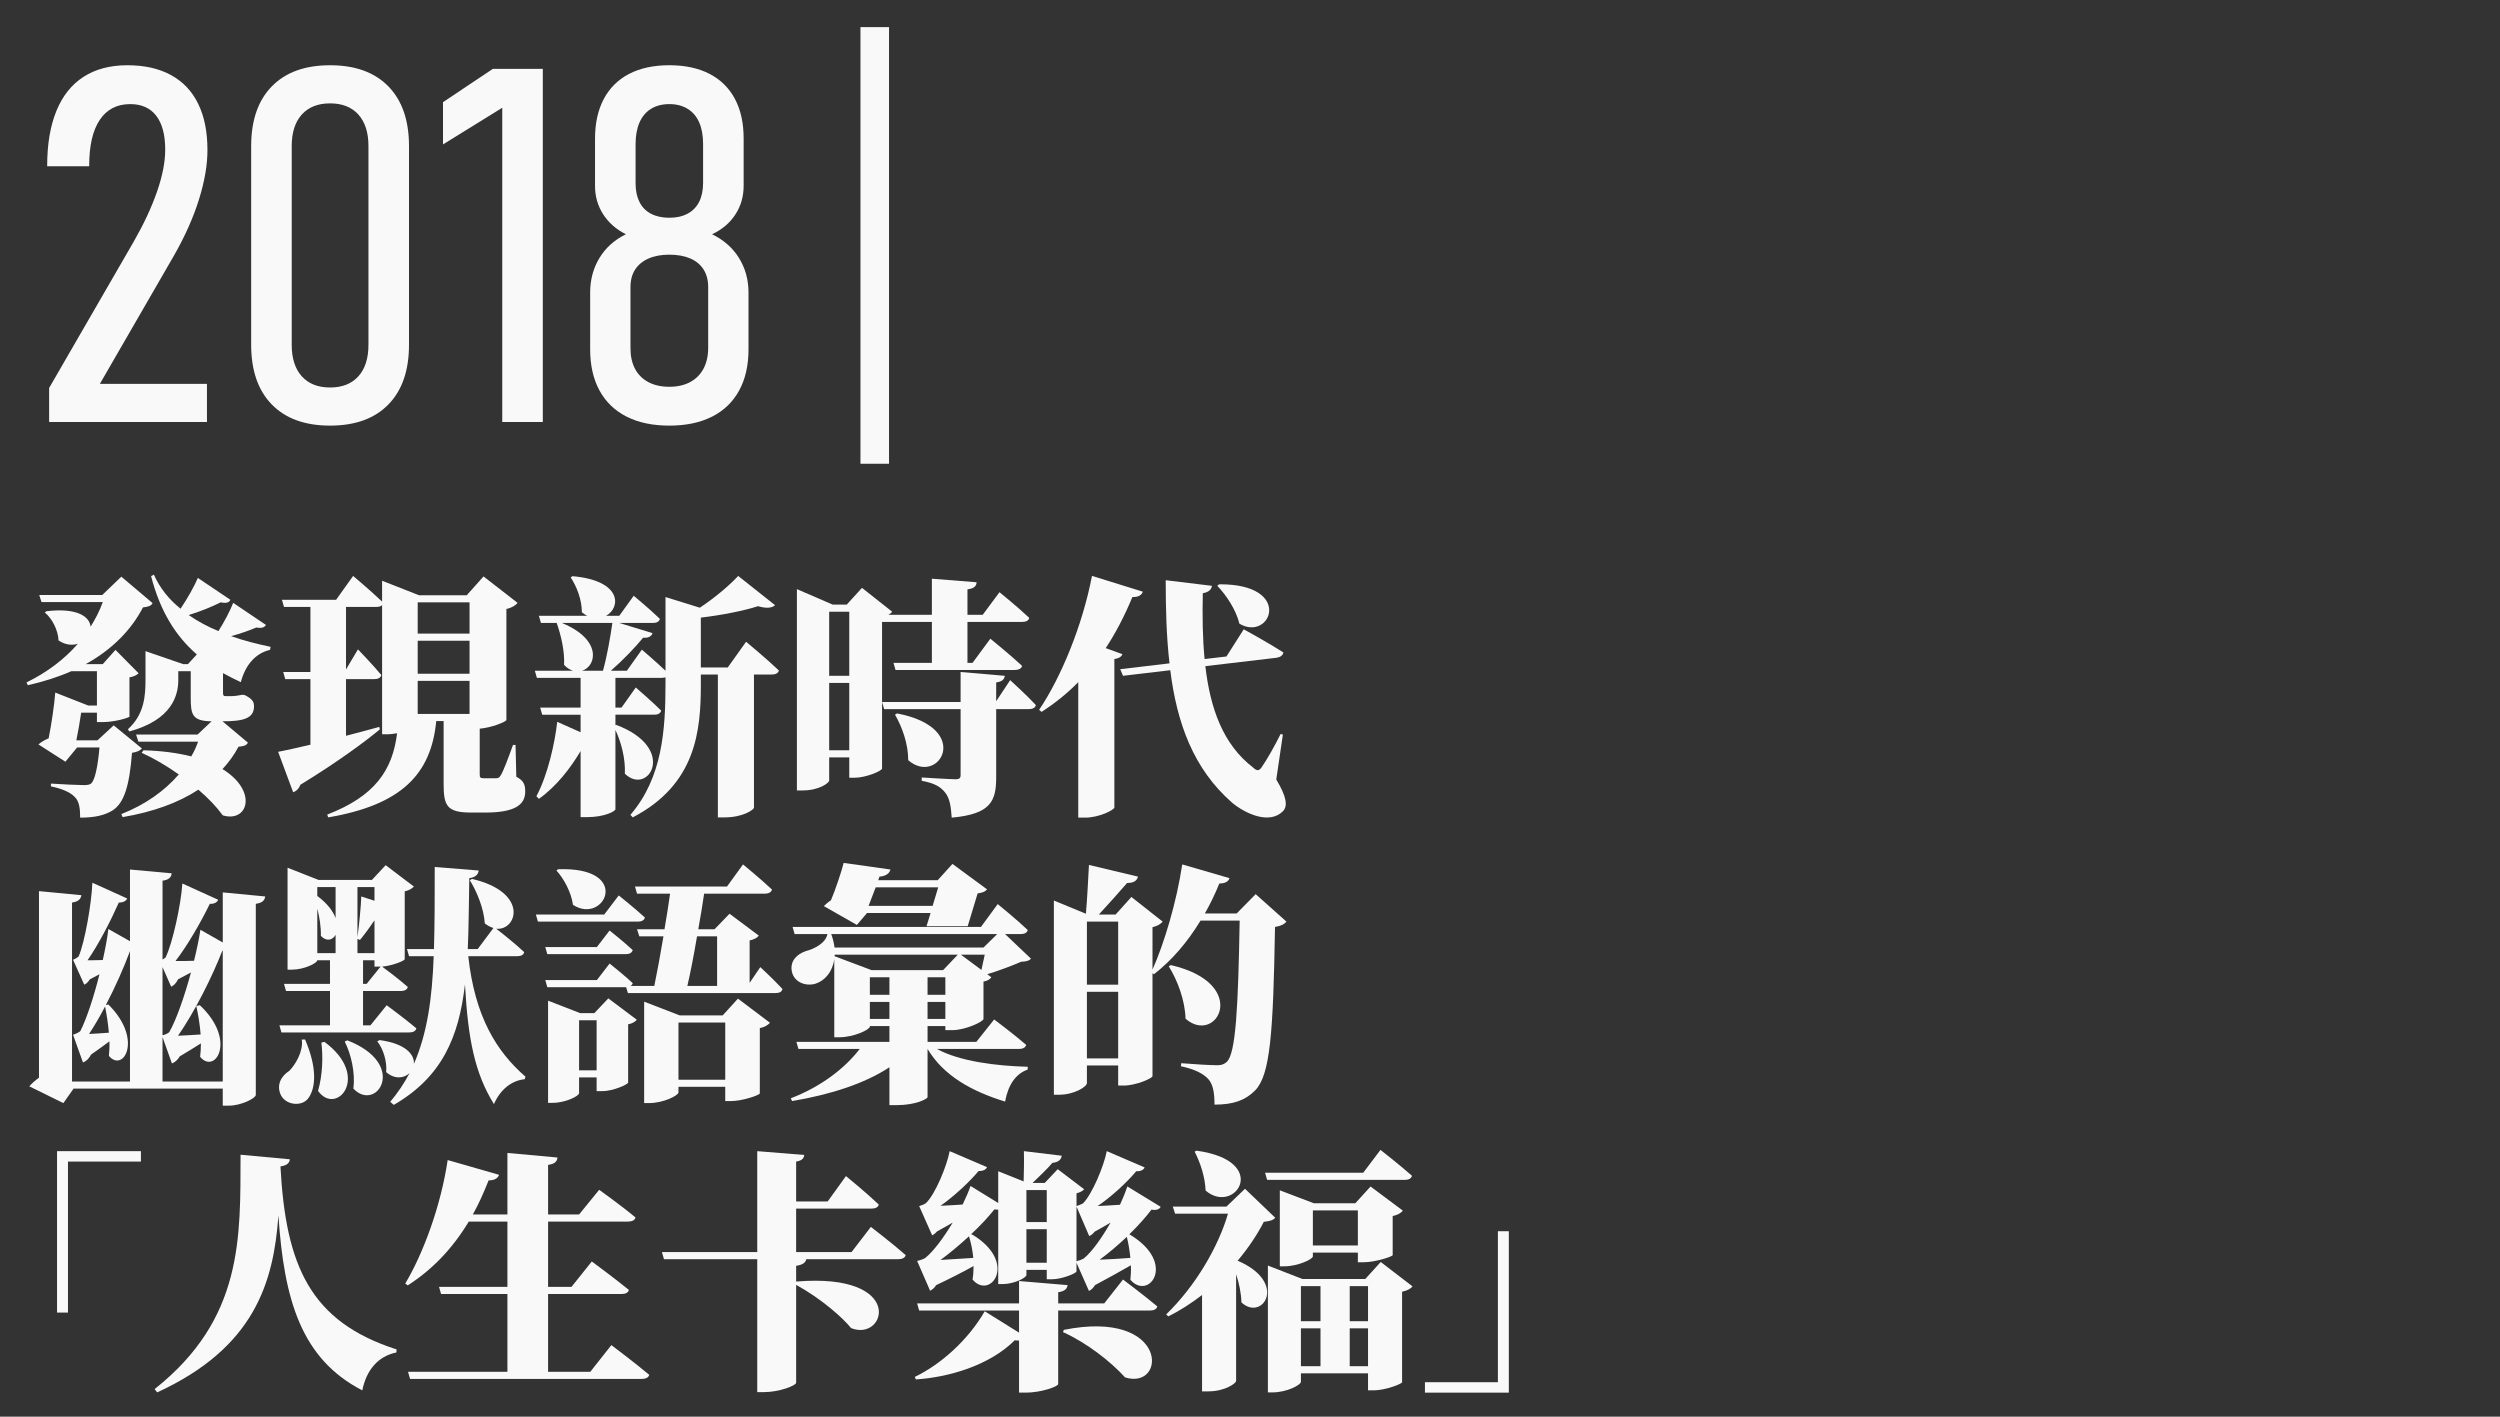 <?xml version="1.0" encoding="UTF-8"?>
<svg id="d" data-name="圖層 3" xmlns="http://www.w3.org/2000/svg" width="600" height="340" viewBox="0 0 600 340">
  <rect x="0" y="0" width="600" height="340" fill="#333333" stroke="none"/>
  <g>
    <path d="M11.79,93.115l20.282-35.085c2.448-4.274,4.322-8.295,5.624-12.064,1.301-3.769,1.953-7.091,1.953-9.966v-.117c0-3.535-.72-6.235-2.157-8.101-1.438-1.865-3.517-2.798-6.236-2.798-3.187,0-5.624,1.263-7.314,3.788-1.69,2.526-2.535,6.198-2.535,11.016v.116h-10.083v-.116c0-5.167.737-9.559,2.214-13.172,1.477-3.613,3.652-6.343,6.528-8.188,2.875-1.845,6.372-2.769,10.491-2.769s7.615.787,10.49,2.36c2.875,1.574,5.051,3.876,6.528,6.906,1.476,3.031,2.214,6.723,2.214,11.074v.058c0,3.536-.68,7.48-2.04,11.831-1.36,4.353-3.361,8.84-6.003,13.463l-17.776,30.772h25.702v9.15H11.79v-8.159Z" fill="#f9f9f9" stroke-width="0"/>
    <path d="M65.234,97.078c-3.303-3.38-4.954-8.159-4.954-14.337v-47.674c0-6.178,1.651-10.957,4.954-14.338,3.302-3.38,7.964-5.07,13.987-5.07s10.685,1.69,13.987,5.07c3.302,3.381,4.954,8.16,4.954,14.338v47.674c0,6.178-1.652,10.957-4.954,14.337-3.303,3.381-7.965,5.07-13.987,5.07s-10.686-1.689-13.987-5.07ZM86.011,90.317c1.612-1.786,2.419-4.312,2.419-7.576v-47.674c0-3.264-.807-5.789-2.419-7.577-1.612-1.786-3.875-2.681-6.79-2.681s-5.178.895-6.79,2.681c-1.613,1.788-2.419,4.313-2.419,7.577v47.674c0,3.264.806,5.79,2.419,7.576,1.612,1.788,3.875,2.682,6.79,2.682s5.177-.894,6.79-2.682Z" fill="#f9f9f9" stroke-width="0"/>
    <path d="M130.275,101.274h-9.733V25.858l-14.221,8.801v-10.141l11.948-7.984h12.006v84.74Z" fill="#f9f9f9" stroke-width="0"/>
    <path d="M150.382,99.992c-2.836-1.437-5.003-3.525-6.498-6.265-1.497-2.739-2.244-6.032-2.244-9.879v-13.638c0-3.069.738-5.828,2.215-8.276,1.476-2.447,3.593-4.351,6.353-5.711-2.37-1.204-4.196-2.817-5.479-4.838-1.282-2.02-1.923-4.273-1.923-6.761v-11.364c0-3.691.7-6.857,2.098-9.5,1.399-2.642,3.429-4.652,6.09-6.032,2.661-1.379,5.876-2.069,9.646-2.069s6.983.69,9.646,2.069c2.661,1.38,4.691,3.38,6.09,6.003,1.398,2.623,2.098,5.799,2.098,9.529v11.364c0,2.526-.661,4.809-1.982,6.849-1.321,2.039-3.186,3.623-5.595,4.75,2.797,1.36,4.954,3.264,6.469,5.711,1.515,2.448,2.273,5.207,2.273,8.276v13.638c0,3.847-.749,7.14-2.244,9.879-1.497,2.739-3.663,4.828-6.499,6.265-2.837,1.438-6.256,2.156-10.257,2.156s-7.422-.719-10.258-2.156ZM165.652,91.688c1.398-.758,2.467-1.836,3.205-3.234.738-1.399,1.107-3.069,1.107-5.013v-14.57c0-1.632-.37-3.03-1.107-4.196-.738-1.165-1.807-2.049-3.205-2.651-1.399-.603-3.07-.903-5.012-.903s-3.614.312-5.012.933c-1.399.621-2.468,1.506-3.206,2.651-.739,1.146-1.107,2.556-1.107,4.226v14.629c0,1.942.369,3.604,1.107,4.982.737,1.38,1.807,2.438,3.206,3.177,1.398.738,3.069,1.107,5.012,1.107s3.613-.379,5.012-1.137ZM165.04,51.27c1.224-.66,2.146-1.612,2.769-2.856s.933-2.758.933-4.546v-9.324c0-2.021-.312-3.739-.933-5.158-.622-1.418-1.544-2.506-2.769-3.264-1.224-.758-2.691-1.137-4.4-1.137s-3.177.379-4.4,1.137c-1.224.758-2.147,1.855-2.769,3.293-.622,1.438-.932,3.167-.932,5.187v9.384c0,1.748.31,3.244.932,4.487.621,1.244,1.544,2.186,2.769,2.827,1.224.641,2.69.961,4.4.961s3.176-.329,4.4-.99Z" fill="#f9f9f9" stroke-width="0"/>
    <path d="M206.512,6.51h6.854v104.789h-6.854V6.51Z" fill="#f9f9f9" stroke-width="0"/>
  </g>
  <g>
    <path d="M34.061,179.64c-.427.488-1.159.854-2.379,1.037-.61,7.809-1.831,12.018-4.698,13.848-1.83,1.099-4.087,1.708-7.748,1.708,0-2.074-.183-3.904-1.281-4.941-1.037-1.159-3.111-2.013-5.734-2.562v-.672c2.562.184,6.649.366,7.809.366.915,0,1.403-.061,1.83-.366.854-.731,1.586-3.721,2.013-8.662h-5.369l-2.806,3.416-6.466-4.148c.61-.549,1.525-1.098,2.44-1.464.671-3.294,1.403-8.297,1.586-10.98l7.931,3.111h2.074v-8.236h-6.162c-3.172,1.403-6.649,2.502-10.432,3.355l-.305-.671c4.88-2.379,9.089-5.552,12.323-9.272-1.342.427-2.989.305-4.636-.793-.122-2.562-1.586-5.308-3.294-6.711l.366-.305c7.564-.915,10.432,1.402,10.615,3.721,1.159-1.891,2.196-3.843,2.928-5.917h-14.702l-.549-1.708h15.129l4.575-4.393,7.503,6.345c-.366.671-.915.854-2.318,1.037-2.867,5.551-7.564,10.188-13.726,13.604h4.087l3.05-3.416,5.551,5.612c-.427.427-1.22.854-2.196.977v9.455c-.061.184-3.355,1.281-6.344,1.281h-1.464v-2.257h-3.782c-.305,2.074-.732,4.636-1.159,6.649h5.063l3.904-3.6,6.771,5.552ZM53.522,161.582v4.697c0,.61.122.793.61.793h1.037c.244,0,1.037,0,1.342-.061.366-.062,1.037-.122,1.464-.244h.549l.366.122c1.586.854,2.074,1.464,2.074,2.623,0,2.928-2.562,3.6-7.565,3.6l6.101,5.124c-.366.671-.915.854-2.257.977-1.037,1.952-2.318,3.721-3.843,5.368,8.541,5.246,6.162,12.933.061,11.103-1.464-2.013-3.477-4.148-5.856-6.161-4.819,3.172-10.981,5.368-18.179,6.588l-.305-.731c5.734-2.258,10.371-5.552,13.787-9.517-2.928-2.074-6.04-3.904-8.907-5.186l.427-.61c4.514.122,8.296.671,11.469,1.464.671-1.098,1.22-2.317,1.647-3.538h-14.336l-.549-1.708h14.763l3.355-3.172c-4.636-.062-5.002-1.587-5.002-5.674v-6.345h-2.989v2.136c0,3.538-1.403,9.517-11.774,12.322l-.305-.549c3.965-3.538,4.209-8.175,4.209-11.773v-6.955l9.029,3.111h1.159l2.135-2.318c-5.063-4.392-8.785-10.31-10.981-18.789l.671-.366c1.464,3.294,3.66,5.979,6.406,8.175,1.647-2.44,3.355-5.49,4.148-7.382l7.809,5.247c-.305.609-.854.915-2.318.609-2.074,1.037-4.88,2.196-7.687,3.051,2.196,1.524,4.575,2.806,7.137,3.843,1.403-2.196,2.867-5.002,3.539-6.771l7.87,5.308c-.366.549-.915.854-2.318.61-1.708.731-3.843,1.464-6.04,2.074,3.05,1.098,6.284,1.891,9.456,2.562l-.122.732c-3.478.793-5.917,3.6-7.016,7.747-1.464-.671-2.867-1.402-4.209-2.135h-.061Z" fill="#f9f9f9" stroke-width="0"/>
    <path d="M123.917,186.411c1.83.976,2.135,1.952,2.135,3.599,0,3.173-2.562,5.003-9.578,5.003h-3.416c-5.856,0-6.589-1.647-6.589-6.955v-15.007h-1.769c-1.22,12.812-8.418,20.132-25.927,23.121l-.244-.671c11.408-4.393,15.678-10.615,16.776-19.521-.732.122-1.525.244-2.318.244h-1.281v-30.991c-.305.306-.793.428-1.403.428h-7.26v15.007l2.867-4.819s3.661,3.782,5.613,6.161c-.183.671-.793.977-1.647.977h-6.833v13.604c2.624-.671,5.308-1.402,7.992-2.135l.122.61c-3.721,3.05-9.944,7.687-19.094,13.299-.244.793-.915,1.525-1.708,1.769l-3.599-9.699c1.647-.305,4.393-.915,7.748-1.708v-15.739h-6.04l-.488-1.708h6.527v-15.617h-6.344l-.488-1.708h12.994l4.087-5.734s4.27,3.599,6.955,6.161v-5.003l8.846,3.478h11.469l4.026-4.515,8.174,6.345c-.427.549-1.281,1.159-2.684,1.464v26.659c-.122.428-3.538,1.83-6.405,2.074v10.981c0,.671.122.915.915.915h2.989c.549,0,.793-.122,1.159-.732.61-.976,1.647-3.722,2.928-7.26h.61l.183,7.626ZM100.247,144.562v7.504h12.445v-7.504h-12.445ZM112.692,161.704v-7.931h-12.445v7.931h12.445ZM100.247,163.412v7.931h12.445v-7.931h-12.445Z" fill="#f9f9f9" stroke-width="0"/>
    <path d="M179.06,154.018s5.002,4.148,7.87,6.894c-.122.671-.854.976-1.708.976h-4.27v31.967c-.061.488-2.624,2.318-7.077,2.318h-1.586v-34.285h-4.087v2.38c0,11.042-1.098,23.975-16.35,31.905l-.549-.61c7.687-8.968,8.418-20.375,8.418-31.539v-1.464c-.244.061-.549.121-.854.121h-11.164v7.138h1.464l3.417-4.819s3.843,3.295,6.1,5.552c-.183.671-.793.976-1.647.976h-9.333v2.502l.183-.062c14.885,5.612,7.687,17.203,2.074,11.713.183-3.538-.854-7.503-2.257-10.492v19.033c0,.427-2.501,1.891-6.833,1.891h-1.525v-15.861c-2.379,4.026-5.734,8.419-10.005,11.47l-.61-.61c2.745-5.124,4.454-12.872,5.002-17.874l5.612,2.501v-4.21h-9.211l-.488-1.708h9.7v-7.138h-10.493l-.488-1.708h9.15c-.732-.244-1.464-.671-2.135-1.402.183-3.417-.793-7.26-1.769-10.066h-3.782l-.488-1.708h11.591c-.427-.244-.854-.488-1.281-.854,0-3.051-1.281-6.284-2.684-8.358l.427-.305c11.957,1.037,11.652,7.564,8.053,9.517h3.172l3.477-4.819s3.965,3.294,6.284,5.552c-.183.671-.793.976-1.647.976h-8.113l7.992,2.44c-.244.732-.915,1.22-2.257,1.098-1.891,2.318-4.819,5.369-7.748,7.931h3.843l3.599-5.063s3.294,2.807,5.673,5.063v-17.691l8.236,2.562c3.599-2.379,7.199-5.43,9.212-7.625l8.845,7.015c-.732.672-2.013.854-4.087.244-3.417,1.099-8.602,2.136-13.726,2.745v11.957h6.466l4.393-6.161ZM134.832,149.503c9.7,3.966,8.357,10.371,4.88,11.469h5.002c.976-3.477,1.769-8.053,2.257-11.469h-12.14Z" fill="#f9f9f9" stroke-width="0"/>
    <path d="M211.693,149.259v35.2c-.061.549-3.843,2.196-6.589,2.196h-1.281v-4.881h-4.819v5.552c0,.549-2.379,2.379-6.345,2.379h-1.403v-48.315l8.602,3.721h3.355l3.661-4.025,7.259,5.734c-.183.243-.488.487-.915.731h10.432v-8.662l10.737.854c-.061.854-.488,1.464-2.196,1.708v6.101h3.66l4.026-5.429s4.514,3.66,7.137,6.161c-.122.671-.793.976-1.708.976h-13.116v9.822h1.22l4.271-5.796s4.819,3.904,7.625,6.527c-.183.672-.854.977-1.769.977h-28.611l-.488-1.708h9.211v-9.822h-11.957ZM199.004,146.819v15.373h4.819v-15.373h-4.819ZM203.824,180.066v-16.166h-4.819v16.166h4.819ZM242.439,163.23s3.965,3.599,6.162,5.979c-.122.671-.793.976-1.647.976h-7.869v16.35c0,5.734-1.281,8.846-10.676,9.699-.183-2.745-.488-4.697-1.586-6.039-1.037-1.281-2.318-2.196-5.612-2.807v-.793s6.833.428,8.174.428c.854,0,1.159-.306,1.159-.977v-15.861h-18.362l-.488-1.708h18.85v-7.198l10.615.915c-.122.915-.732,1.403-2.074,1.586v4.515l3.355-5.063ZM215.292,171.221c18.484,3.538,9.944,17.569,2.684,11.225,0-3.904-1.464-7.991-3.172-10.92l.488-.305Z" fill="#f9f9f9" stroke-width="0"/>
    <path d="M269.399,157.007c-.244.549-.732.976-1.952,1.159v35.627c-.061.609-3.66,2.439-7.016,2.439h-1.647v-32.516c-2.684,2.746-5.612,5.063-8.785,7.138l-.61-.487c5.186-7.688,10.371-20.071,12.689-32.149l12.201,3.782c-.244.793-1.037,1.342-2.501,1.28-1.891,4.576-4.026,8.663-6.406,12.263l4.026,1.464ZM306.306,187.082c2.501,4.148,2.806,6.405,1.586,7.626-3.294,3.294-9.151.487-12.201-2.074-9.272-8.114-13.238-19.095-14.824-31.784l-11.347,1.343-.671-1.586,11.834-1.403c-.732-6.284-.915-12.994-.915-19.949l11.103,1.343c-.122.793-.671,1.525-2.196,1.769-.122,5.43-.061,10.798.427,15.801l5.246-.61,4.148-6.527s5.795,3.172,9.517,5.552c-.122.731-.793,1.159-1.647,1.28l-17.081,2.014c1.159,10.065,4.209,18.789,11.469,24.341.915.854,1.403.854,2.074-.122,1.159-1.647,3.172-5.186,4.514-7.931l.549.122-1.586,10.798ZM292.58,140.231c18.058-.122,12.384,13.909,4.88,9.456-.793-3.295-3.172-6.894-5.307-9.09l.427-.366Z" fill="#f9f9f9" stroke-width="0"/>
    <path d="M63.649,215.148c-.122.854-.549,1.525-2.257,1.77v45.876c0,.731-3.416,2.562-6.466,2.562h-1.464v-4.087H17.651l-2.44,3.478-8.174-4.026c.549-.672,1.464-1.465,2.318-2.074v-44.777l10.188.976c-.183.915-.671,1.525-2.257,1.77v42.947h13.909v-31.296c-1.403,3.782-3.477,8.541-5.795,12.934l.61-.122c8.48,8.418,3.539,16.471.122,12.322.122-1.098.183-2.257.122-3.477-1.22.915-2.806,2.074-4.392,3.172-.549,1.037-1.22,1.647-1.952,1.892l-2.379-6.65s1.342-.427,1.769-.915c1.464-2.867,3.233-8.235,4.576-13.604l-2.318,1.22c-.427.671-.854,1.099-1.342,1.281l-2.684-5.979s.915-.366,1.342-.793c1.464-3.355,3.111-12.75,3.294-17.691l8.358,3.782c-.244.549-.854.977-2.013.977-1.891,4.271-4.819,10.005-7.504,13.848,1.098,0,2.379,0,3.661-.061.61-2.745,1.098-5.369,1.342-7.443l5.186,2.929v-17.203l10.005.915c-.122.915-.549,1.525-2.196,1.769v18.912c.244-.122.549-.306.732-.488,1.647-3.294,3.722-12.75,4.026-17.752l8.602,3.904c-.244.549-.854,1.037-2.013.976-2.074,4.271-5.307,9.943-8.235,13.727,1.281,0,2.867,0,4.453-.062.671-2.745,1.22-5.368,1.525-7.442l5.368,3.05v-12.018l10.188.976ZM25.216,241.563c-1.22,2.38-2.562,4.637-3.843,6.589,1.403-.061,3.111-.183,4.758-.305-.183-2.196-.549-4.454-.915-6.284ZM53.461,259.56v-31.356h-.122c-2.318,6.039-6.649,14.702-10.615,20.375,1.586-.061,3.478-.183,5.43-.305-.183-2.44-.61-4.881-1.037-6.833l.854-.183c8.968,8.419,3.66,16.716.061,12.384.122-1.037.183-2.135.183-3.233-1.403.915-3.233,2.014-5.063,3.111-.549.915-1.22,1.465-1.891,1.708l-2.257-6.344v10.676h14.458ZM39.003,232.107v16.349c.366-.061,1.281-.365,1.647-.793,1.708-2.989,3.661-8.662,5.186-14.274-.976.487-2.013,1.098-3.111,1.646-.427.915-1.037,1.525-1.647,1.77l-2.074-4.697Z" fill="#f9f9f9" stroke-width="0"/>
    <path d="M73.222,249.493c2.867,6.649,2.684,11.652.671,14.215-1.525,1.891-5.308,1.586-6.527-.977-1.037-2.318.061-4.453,2.074-5.734,1.403-1.403,3.417-4.697,2.989-7.504h.793ZM79.2,246.077v-8.235h-10.554l-.488-1.708h11.042v-5.674h-3.05c0,.671-3.111,2.257-6.1,2.257h-1.037v-24.463l7.442,2.929h12.811l3.294-3.538,6.771,5.124c-.366.427-1.098.915-2.196,1.159v16.288c-.122.428-3.111,1.586-5.429,1.77.854.61,4.087,3.05,6.161,4.88-.122.671-.793.977-1.647.977h-9.09v8.235h1.769l3.904-4.819s4.393,3.233,7.138,5.552c-.183.671-.854.976-1.708.976h-30.686l-.488-1.708h12.14ZM76.15,215.026c2.44,1.83,3.783,3.66,4.393,5.307v-7.442h-4.393v2.136ZM76.15,228.752h4.393v-4.393c-.732,1.343-2.257,1.647-3.538.244.061-2.013-.305-4.453-.854-6.527v10.676ZM77.858,250.043c11.286,8.296,2.867,17.935-1.525,11.773,1.098-3.843,1.22-8.235.793-11.591l.732-.183ZM83.348,249.677c14.763,5.734,7.016,17.447,1.464,11.591.488-3.844-.549-8.235-2.074-11.286l.61-.305ZM85.789,212.891v12.018c.427-3.05.854-7.564.915-9.761l3.172,1.037v-3.294h-4.087ZM89.876,228.752v-7.869c-1.037,1.524-2.257,3.232-3.477,4.697l-.61-.244v3.416h4.087ZM87.131,236.134h.854l3.355-4.148h-1.464v-1.525h-2.745v5.674ZM112.386,229.484c1.586,14.58,6.833,22.938,13.726,28.916l-.183.609c-3.111.306-5.856,2.44-7.382,5.979-4.575-7.381-6.223-15.495-6.955-28.732-1.464,12.628-5.49,22.205-17.081,28.916l-.854-.732c1.83-2.196,3.355-4.453,4.636-6.894-1.281,1.221-3.539,1.586-5.612-.244.244-2.623-.732-5.612-2.135-7.381l.549-.306c6.345.854,8.419,3.538,8.236,5.734,3.233-7.381,4.392-15.861,4.758-25.865h-5.917l-.488-1.709h6.467c.183-6.039.183-12.566.183-19.704l10.554.854c-.122.976-.793,1.646-2.257,1.83-.122,6.101-.122,11.773-.366,17.02h2.379l3.782-5.062c-.671-.184-1.403-.55-2.074-1.099-.244-3.6-1.891-7.625-3.599-10.371l.549-.305c13.726,3.233,10.798,12.445,5.795,11.957,1.281.976,4.637,3.66,6.711,5.612-.122.671-.793.977-1.708.977h-11.713Z" fill="#f9f9f9" stroke-width="0"/>
    <path d="M148.497,214.904s3.904,3.11,6.283,5.307c-.183.672-.793.977-1.647.977h-24.036l-.488-1.708h16.41l3.478-4.575ZM182.476,232.107s3.417,3.172,5.308,5.246c-.122.671-.732.977-1.586.977h-35.504l-.427-1.403h-18.912l-.488-1.708h12.384l3.05-3.966s3.478,2.745,5.551,4.697c-.061.306-.244.488-.488.671h5.673c.671-3.232,1.464-7.564,2.196-11.896h-5.795l-.549-1.708h6.589c.549-3.051.976-6.039,1.342-8.541h-7.931l-.488-1.708h22.083l3.843-5.308s4.393,3.6,6.955,6.04c-.183.671-.854.976-1.708.976h-14.58c-.366,2.562-.854,5.49-1.403,8.541h3.904l3.6-3.722,7.015,5.247c-.305.487-1.037.915-2.196,1.159v10.188l2.562-3.782ZM143.25,227.288l3.05-3.966s3.478,2.745,5.551,4.697c-.183.672-.793.977-1.647.977h-18.851l-.488-1.708h12.384ZM145.995,239.61l6.833,5.125c-.305.427-1.037.915-2.074,1.098v13.971c-.061.487-3.661,2.074-6.223,2.074h-1.342v-3.295h-4.209v3.782c0,.671-3.233,2.318-6.345,2.318h-1.098v-24.523l7.687,2.989h3.417l3.355-3.539ZM133.917,208.62c17.996-.671,11.164,13.482,3.599,8.541-.427-3.051-2.196-6.283-3.965-8.235l.366-.306ZM143.189,256.875v-12.018h-4.209v12.018h4.209ZM177.108,239.672l7.687,5.795c-.427.488-1.22,1.037-2.44,1.281v15.679c-.122.427-4.209,1.83-6.894,1.83h-1.403v-3.416h-11.225v1.342c0,.731-3.599,2.562-7.077,2.562h-1.159v-24.341l8.541,3.294h10.31l3.661-4.026ZM174.058,259.132v-13.726h-11.225v13.726h11.225ZM167.286,224.726c-.732,4.393-1.586,8.724-2.318,11.896h7.138v-11.896h-4.819Z" fill="#f9f9f9" stroke-width="0"/>
    <path d="M224.87,251.751c5.43,2.989,14.336,4.087,21.779,4.271v.671c-2.928,1.037-4.697,3.721-5.43,7.687-8.113-2.501-14.763-6.223-18.606-12.628v11.591c-.061.366-2.745,1.891-7.442,1.891h-1.708v-9.09c-5.917,3.904-14.031,6.528-23.365,8.114l-.305-.671c7.199-2.745,12.994-7.199,16.532-11.835h-14.702l-.488-1.708h22.328v-3.782h-4.697v.121c0,.732-3.843,2.562-7.382,2.562h-1.159v-18.729c-.427,3.051-2.257,5.125-4.453,5.856-2.379.732-5.186-.305-5.734-2.928-.488-2.501,1.22-4.148,3.355-4.881,2.196-.549,4.819-2.013,5.186-4.087h-7.87l-.488-1.708h45.204l4.026-5.49s4.576,3.721,7.199,6.222c-.122.671-.793.977-1.708.977h-3.722l6.223,5.917c-.488.488-1.037.671-2.379.732-2.074.915-5.49,2.196-8.113,2.989l.976.732c-.305.427-.854.854-1.891,1.036v8.968c0,.61-4.271,2.685-7.504,2.685h-1.647v-.976h-4.271v3.782h11.713l4.271-5.369s4.819,3.6,7.687,6.101c-.183.671-.854.977-1.708.977h-19.705ZM205.654,221.981l-7.931-4.515c.427-.427,1.037-.976,1.708-1.403,1.159-2.745,2.562-7.015,3.05-8.967l11.225,1.586c-.183.793-.915,1.586-2.624,1.708l-.305.854h14.275l3.538-3.904,8.297,6.101c-.488.61-1.098.793-2.257.977l-2.379,7.869h-9.883l.976-3.172h-15.251l-2.44,2.867ZM199.492,224.177c.427,1.159.671,2.196.793,3.233h35.749l3.294-3.233h-39.836ZM209.192,232.839h17.143l3.538-3.721h-29.526l-.061.366,8.907,3.354ZM210.168,212.952c-.61,1.524-1.22,3.172-1.708,4.453h15.373l1.342-4.453h-15.007ZM213.462,234.548h-4.697v4.209h4.697v-4.209ZM213.462,244.552v-4.087h-4.697v4.087h4.697ZM222.613,238.757h4.271v-4.209h-4.271v4.209ZM226.883,244.552v-4.087h-4.271v4.087h4.271ZM235.546,232.778c.244-1.099.549-2.501.793-3.66h-5.734l4.941,3.66Z" fill="#f9f9f9" stroke-width="0"/>
    <path d="M308.747,221.188c-.488.61-1.281,1.037-2.746,1.281-.427,25.622-1.159,35.505-4.758,39.226-2.379,2.379-5.185,3.416-9.761,3.416,0-2.867-.366-4.88-1.464-6.101-1.159-1.342-3.417-2.439-6.588-3.11l.061-.732c2.928.244,7.076.488,8.663.488,1.037,0,1.647-.244,2.257-.793,2.196-1.952,2.746-13.178,3.111-33.919h-9.395c-3.172,5.246-6.894,9.517-11.164,12.872l-.366-.244v24.707c-.061.549-4.026,2.257-6.894,2.257h-1.342v-4.819h-7.503v4.21c0,.915-3.111,2.806-6.649,2.806h-1.281v-46.607l7.687,3.172c.305-3.416.549-8.235.732-11.713l11.774,2.807c-.305,1.098-1.159,1.525-2.623,1.525-1.83,2.135-4.575,5.185-6.771,7.564h4.026l3.782-4.21,7.503,5.918c-.427.549-1.22,1.037-2.44,1.342v10.188c2.867-6.466,5.795-16.288,7.137-25.256l11.347,3.295c-.244.793-1.037,1.281-2.44,1.281-1.037,2.562-2.196,4.941-3.477,7.198h7.625l4.575-4.637,7.382,6.589ZM260.858,221.188v15.129h7.503v-15.129h-7.503ZM268.362,254.008v-15.983h-7.503v15.983h7.503ZM280.99,231.619c19.277,4.453,11.042,19.399,3.538,12.872-.122-4.393-1.891-9.15-4.026-12.567l.488-.305Z" fill="#f9f9f9" stroke-width="0"/>
    <path d="M13.689,276.278h20.131v2.501h-17.508v36.237h-2.623v-38.738Z" fill="#f9f9f9" stroke-width="0"/>
    <path d="M69.564,278.231c-.122.915-.671,1.464-2.257,1.708,1.281,23.975,7.199,37.274,27.879,43.924l-.061.731c-4.454.915-7.199,4.271-8.175,9.09-14.702-7.564-18.79-21.84-20.131-41.971-1.159,16.104-5.734,31.722-29.099,42.459l-.61-.793c21.352-16.898,20.559-36.481,20.62-56.246l11.835,1.098Z" fill="#f9f9f9" stroke-width="0"/>
    <path d="M146.73,322.825s5.674,4.27,9.09,7.137c-.183.672-.854.977-1.83.977h-55.575l-.488-1.708h23.853v-18.668h-15.922l-.488-1.708h16.41v-15.678h-9.273c-3.965,6.588-8.845,11.591-14.641,15.312l-.61-.427c4.332-7.26,8.541-18.606,10.188-29.648l12.323,3.539c-.244.793-1.037,1.342-2.501,1.342-1.159,2.928-2.379,5.673-3.782,8.175h8.296v-14.764l12.018,1.099c-.122.915-.549,1.524-2.257,1.769v11.896h7.442l4.819-5.918s5.308,3.782,8.724,6.649c-.183.671-.854.977-1.831.977h-19.155v15.678h5.612l4.88-6.101s5.552,4.088,8.907,6.833c-.183.671-.854.976-1.769.976h-17.63v18.668h10.127l5.063-6.405Z" fill="#f9f9f9" stroke-width="0"/>
    <path d="M209.011,294.458s5.247,4.026,8.358,6.771c-.183.671-.854.976-1.77.976h-22.083c-.183.793-.793,1.343-2.44,1.586v3.782c26.537-2.195,21.535,14.58,13.177,11.164-1.952-2.44-7.077-7.016-13.177-10.37v23.486c0,.671-4.026,2.257-7.748,2.257h-1.586v-31.905h-22.389l-.488-1.708h22.876v-24.219l11.286.915c-.122.793-.488,1.342-1.952,1.586v9.578h7.565l4.392-6.101s5.002,4.087,7.87,6.832c-.122.672-.854.977-1.708.977h-18.119v10.432h13.299l4.636-6.039Z" fill="#f9f9f9" stroke-width="0"/>
    <path d="M269.523,307.086s5.124,3.843,8.235,6.466c-.183.672-.854.977-1.769.977h-22.022v17.63c0,.61-4.087,2.074-7.809,2.074h-1.586v-12.506c-.305,0-.671,0-1.037-.061-6.1,6.101-15.983,8.906-23.73,9.395l-.244-.61c6.222-2.989,12.75-8.784,16.776-15.739l8.235,5.125v-5.308h-23.975l-.488-1.708h24.463v-5.368l11.652.976c-.122.793-.549,1.464-2.257,1.708v2.685h11.042l4.515-5.734ZM278.552,289.639c-.244.549-1.037.915-2.196.671-1.403,1.83-3.233,3.904-5.308,5.917,11.591,6.894,4.636,16.045.244,10.92.122-1.159.183-2.318.122-3.478-2.257,1.281-5.369,3.051-8.602,4.759-.427.671-.916,1.159-1.464,1.403l-2.989-6.771v2.074c-.061.487-3.538,1.891-5.917,1.891h-1.22v-2.257h-4.88v1.22c0,.671-2.928,2.196-5.795,2.196h-.976v-17.874c-.305,0-.61,0-.915-.062-1.464,1.83-3.416,3.966-5.673,6.04l.244-.062c11.286,6.711,4.453,15.923.183,10.859.183-1.037.244-2.136.244-3.233-2.379,1.342-5.612,2.989-8.967,4.575-.427.671-.915,1.098-1.464,1.342l-3.111-7.138s1.281-.305,1.891-.671c2.074-1.646,4.515-5.002,6.649-8.54-1.22.731-2.501,1.402-3.782,2.135-.366.427-.732.732-1.159.915l-3.111-7.016s1.098-.305,1.586-.671c2.257-2.074,5.063-8.968,5.734-12.506l8.968,3.844c-.244.549-.915.976-2.013.915-2.318,2.745-5.856,6.039-9.15,8.357,1.586-.062,3.416-.184,5.307-.306.793-1.646,1.464-3.172,1.891-4.453l6.649,4.088v-7.626l6.101,2.44c.061-2.136.122-5.125.061-7.26l9.09,1.098c-.183,1.037-.915,1.587-2.257,1.709-1.159,1.402-3.233,3.354-4.758,4.819h2.928l3.111-3.295,6.344,4.819c-.305.366-.915.732-1.83.977v3.05c.244-.061,1.037-.366,1.525-.609,2.196-2.136,5.063-9.029,5.735-12.567l9.089,3.904c-.244.549-.854.976-2.013.915-2.318,2.745-5.917,6.101-9.272,8.357,1.586-.061,3.416-.183,5.368-.305.732-1.586,1.342-3.111,1.77-4.393l7.991,4.881ZM232.554,296.715c-2.196,2.013-4.575,4.026-6.832,5.674,2.196-.122,4.941-.306,7.869-.488-.183-1.892-.549-3.66-1.037-5.186ZM246.341,285.612v7.687h4.88v-7.687h-4.88ZM251.221,303.06v-8.053h-4.88v8.053h4.88ZM255.309,319.165c25.317-5.063,24.768,14.58,14.702,11.407-3.294-3.66-9.15-8.297-14.885-10.858l.183-.549ZM258.359,302.693c.305-.062,1.281-.366,1.769-.671,2.013-1.647,4.393-5.063,6.406-8.602-1.22.731-2.501,1.464-3.843,2.196-.366.487-.793.854-1.281,1.037l-3.05-7.077v13.116ZM270.438,296.837c-2.074,1.952-4.332,3.904-6.528,5.49,2.135-.061,4.698-.244,7.382-.427-.183-1.83-.488-3.6-.854-5.063Z" fill="#f9f9f9" stroke-width="0"/>
    <path d="M306.06,292.262c-.549.609-1.22.793-2.746.976-1.586,3.111-3.721,6.284-6.283,9.334,12.262,5.246,5.917,14.702.915,10.005-.061-2.196-.549-4.575-1.281-6.771v25.622c0,.549-2.623,2.501-6.71,2.501h-1.464v-23.121c-2.562,1.952-5.247,3.722-8.114,5.125l-.488-.488c6.955-6.711,12.506-16.166,14.824-24.158h-12.689l-.549-1.708h12.872l4.453-4.271,7.26,6.955ZM287.149,276.156c17.997,2.501,9.212,15.617,2.196,9.578-.122-3.355-1.342-6.833-2.623-9.334l.427-.244ZM304.108,283.172l-.488-1.708h23.548l4.148-5.49s4.758,3.721,7.564,6.222c-.183.672-.854.977-1.708.977h-33.064ZM339.003,308.732c-.366.488-1.22,1.037-2.501,1.281v21.718c-.061.427-4.087,1.952-6.771,1.952h-1.403v-4.087h-16.105v2.013c0,.793-3.416,2.562-6.771,2.562h-1.159v-30.441l8.296,3.233h15.068l3.721-4.088,7.625,5.856ZM325.886,302.938v-2.318h-10.798v.915c0,.671-3.599,2.379-6.833,2.379h-1.098v-18.24l8.174,3.111h9.944l3.66-4.026,7.748,5.796c-.366.487-1.159,1.037-2.44,1.281v9.395c-.061.366-4.271,1.708-6.894,1.708h-1.464ZM312.221,308.672v8.419h4.698v-8.419h-4.698ZM312.221,327.889h4.698v-9.09h-4.698v9.09ZM325.886,298.911v-8.419h-10.798v8.419h10.798ZM323.934,308.672v8.419h4.393v-8.419h-4.393ZM328.327,327.889v-9.09h-4.393v9.09h4.393Z" fill="#f9f9f9" stroke-width="0"/>
    <path d="M362.118,334.232h-20.132v-2.501h17.509v-36.236h2.623v38.737Z" fill="#f9f9f9" stroke-width="0"/>
  </g>
</svg>